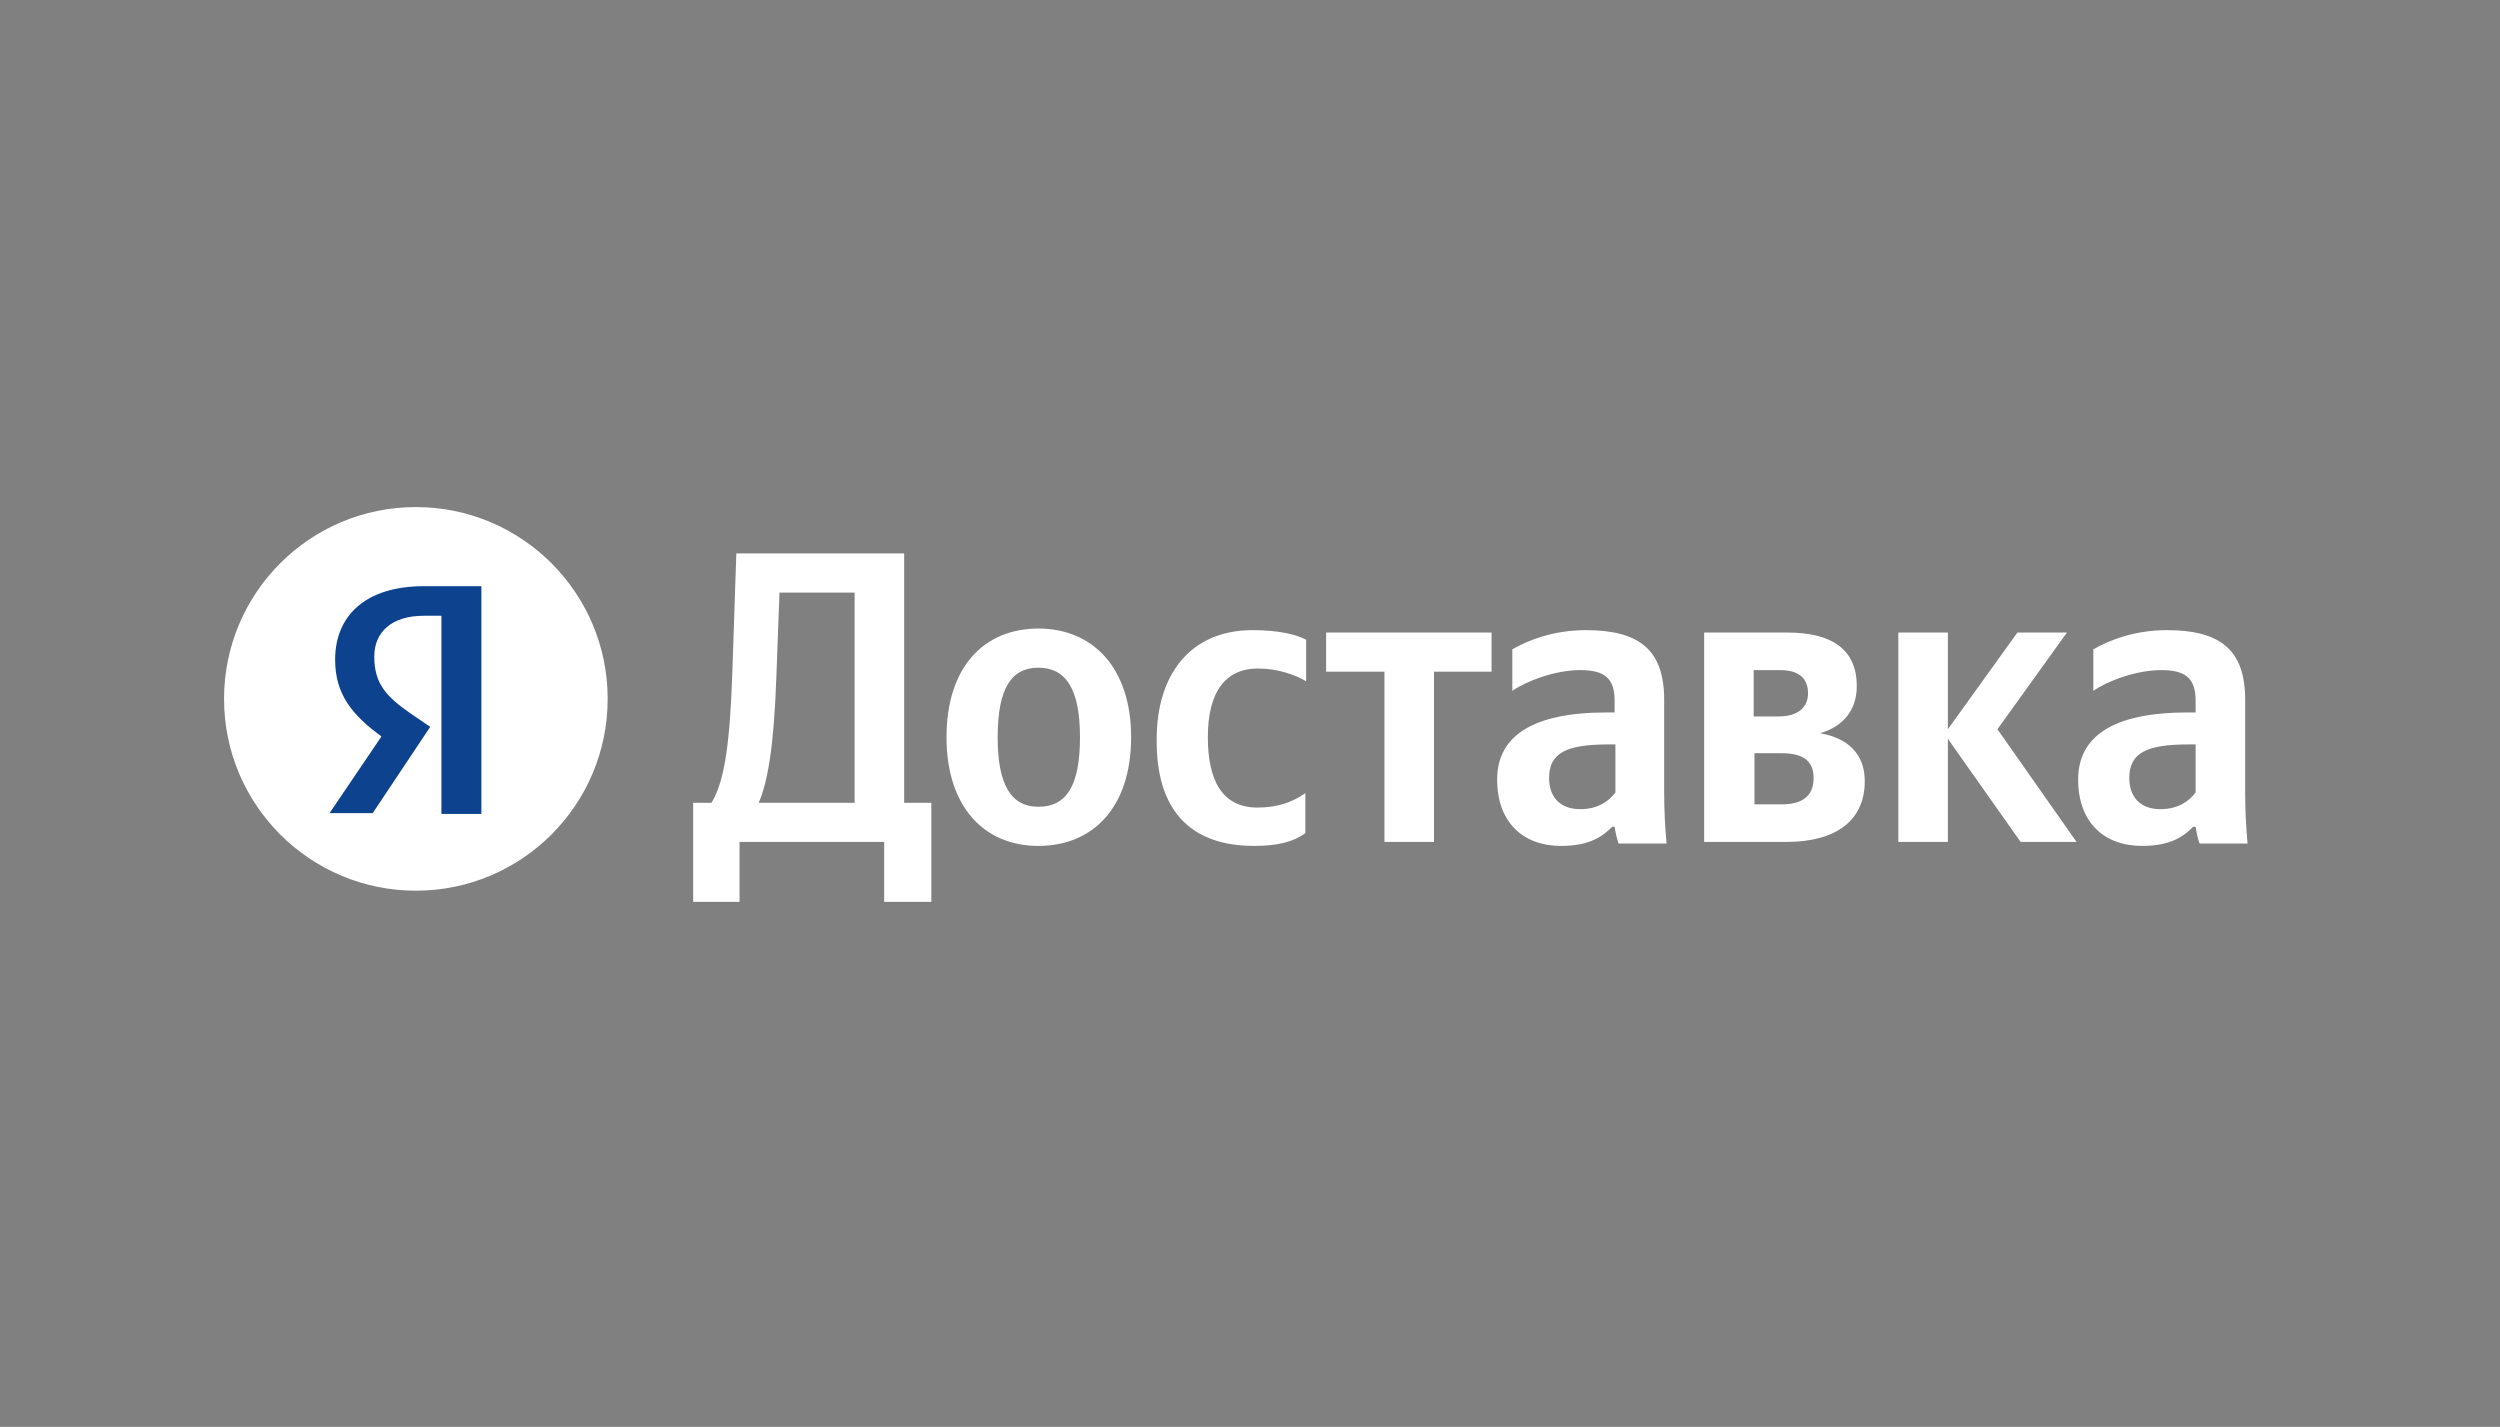 <?xml version="1.0" encoding="UTF-8"?> <svg xmlns="http://www.w3.org/2000/svg" width="212" height="121" viewBox="0 0 212 121" fill="none"><rect x="0" y="0" width="212" height="121" fill="#808080" stroke="none"/> <g clip-path="url(#clip0_311_64)"> <path d="M35.265 75.53C44.248 75.53 51.53 68.248 51.53 59.265C51.53 50.282 44.248 43 35.265 43C26.282 43 19 50.282 19 59.265C19 68.248 26.282 75.53 35.265 75.53Z" fill="white"></path> <path d="M37.432 52.217H35.941C33.163 52.217 31.739 53.64 31.739 55.673C31.739 57.977 32.756 59.061 34.789 60.484L36.483 61.636L31.604 68.956H27.944L32.349 62.45C29.842 60.62 28.419 58.858 28.419 55.944C28.419 52.217 30.994 49.709 35.941 49.709H40.821V69.023H37.432V52.217Z" fill="#0D428F"></path> <path d="M62.712 76.478V71.395H74.978V76.478H78.977V68.075H76.673V46.93H62.441L62.102 57.028C61.899 62.788 61.492 66.177 60.34 68.075H58.781V76.478H62.712ZM65.829 57.57L66.1 50.251H72.471V68.075H64.338C65.084 66.38 65.626 63.331 65.829 57.57ZM88.058 53.301C83.45 53.301 80.264 56.553 80.264 62.517C80.264 68.413 83.45 71.734 88.058 71.734C92.666 71.734 95.919 68.481 95.919 62.517C95.919 56.621 92.666 53.301 88.058 53.301ZM88.058 68.413C85.754 68.413 84.602 66.584 84.602 62.517C84.602 58.383 85.754 56.621 88.058 56.621C90.362 56.621 91.582 58.383 91.582 62.517C91.582 66.651 90.43 68.413 88.058 68.413ZM106.356 71.734C108.321 71.734 109.677 71.395 110.693 70.65V67.261C109.609 68.007 108.389 68.481 106.627 68.481C103.645 68.481 102.425 66.177 102.425 62.517C102.425 58.654 103.916 56.689 106.695 56.689C108.321 56.689 109.88 57.231 110.761 57.773V54.249C109.88 53.775 108.321 53.436 106.22 53.436C100.867 53.436 98.088 57.299 98.088 62.653C98.02 68.481 100.731 71.734 106.356 71.734ZM126.484 56.96V53.639H112.455V56.96H117.402V71.395H121.604V56.96H126.484ZM141.122 59.332C141.122 55.063 138.953 53.436 134.481 53.436C131.702 53.436 129.533 54.317 128.246 55.063V58.587C129.398 57.773 131.838 56.825 134.006 56.825C136.039 56.825 136.92 57.502 136.92 59.4V60.416H136.243C129.804 60.416 126.958 62.517 126.958 66.109C126.958 69.701 129.127 71.734 132.38 71.734C134.819 71.734 135.904 70.921 136.717 70.108H136.92C136.988 70.582 137.124 71.192 137.259 71.531H141.325C141.19 70.108 141.122 68.617 141.122 67.194V59.332ZM136.988 67.194C136.446 67.939 135.497 68.617 134.006 68.617C132.244 68.617 131.363 67.532 131.363 65.974C131.363 63.873 132.786 63.127 136.378 63.127H136.988V67.194ZM151.491 71.395C155.625 71.395 158.132 69.633 158.132 66.245C158.132 63.941 156.709 62.585 154.337 62.178C156.235 61.636 157.455 60.281 157.455 58.18C157.455 55.13 155.422 53.639 151.559 53.639H144.511V71.395C144.511 71.395 151.491 71.395 151.491 71.395ZM150.949 56.825C152.44 56.825 153.321 57.435 153.321 58.79C153.321 60.01 152.44 60.755 150.813 60.755H148.712V56.825C148.712 56.825 150.949 56.825 150.949 56.825ZM151.084 63.873C152.846 63.873 153.795 64.483 153.795 65.974C153.795 67.6 152.711 68.21 151.084 68.21H148.78V63.873C148.78 63.873 151.084 63.873 151.084 63.873ZM171.348 71.395H176.091L169.382 61.84L175.278 53.639H171.076L165.18 61.84V53.639H160.979V71.395H165.18V62.653L171.348 71.395ZM190.391 59.332C190.391 55.063 188.222 53.436 183.749 53.436C180.971 53.436 178.802 54.317 177.515 55.063V58.587C178.667 57.773 181.106 56.825 183.275 56.825C185.308 56.825 186.189 57.502 186.189 59.4V60.416H185.512C179.073 60.416 176.227 62.517 176.227 66.109C176.227 69.701 178.396 71.734 181.649 71.734C184.088 71.734 185.173 70.921 185.986 70.108H186.189C186.257 70.582 186.393 71.192 186.528 71.531H190.594C190.459 70.108 190.391 68.617 190.391 67.194V59.332ZM186.189 67.194C185.647 67.939 184.698 68.617 183.207 68.617C181.445 68.617 180.564 67.532 180.564 65.974C180.564 63.873 181.987 63.127 185.579 63.127H186.189V67.194Z" fill="white"></path> </g> <defs> <clipPath id="clip0_311_64"> <rect width="173.017" height="35.24" fill="white" transform="translate(19 43)"></rect> </clipPath> </defs> </svg> 